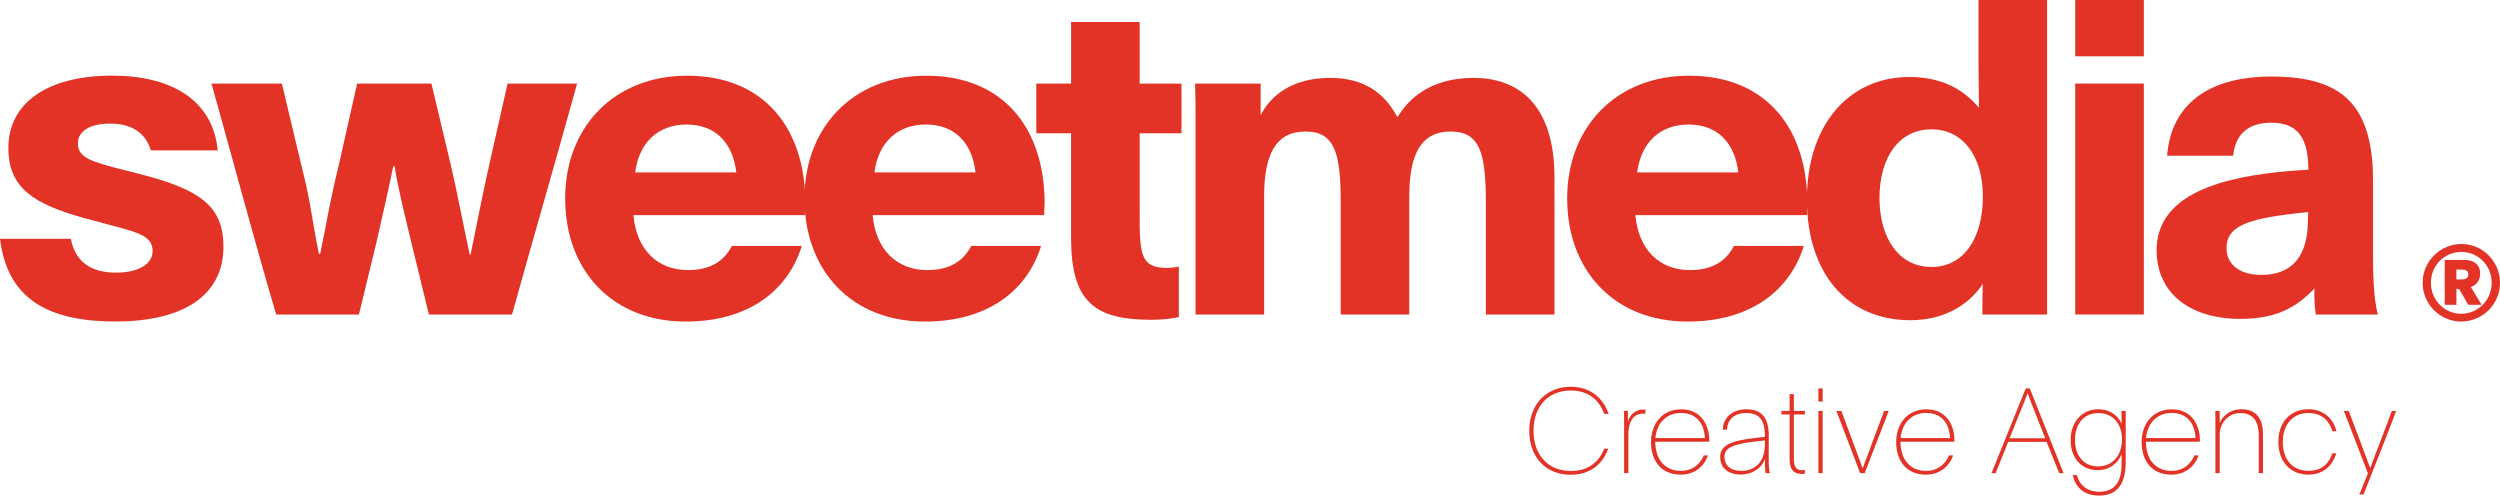 <?xml version="1.0" encoding="UTF-8"?><svg id="Layer_1" xmlns="http://www.w3.org/2000/svg" viewBox="0 0 720.61 142.86"><defs><style>.cls-1{fill:#e23326;}</style></defs><g><path class="cls-1" d="m665.25,63.4c0,10.14-4.31,15.84-13.45,15.84-5.96,0-10.02-2.79-10.02-7.73,0-6.09,5.46-8.37,20.16-10.02l3.43-.38c-.12.89-.12,1.4-.12,2.28m20.16,27.26c-1.4-5.08-1.4-13.31-1.4-18.38v-20.29c0-22.82-10.02-29.92-29.29-29.92s-29.04,9.01-30.05,22.82h19.02c.63-5.96,4.06-9.51,11.03-9.51,7.61,0,10.65,4.44,10.65,13.57-1.4,0-3.67.25-5.84.38-18.76,1.65-37.9,6.47-37.9,22.82,0,12.55,9.89,19.78,24.09,19.78,12.04,0,17.24-4.57,21.42-8.75-.12,2.54,0,4.95.38,7.49h17.88Z"/><rect class="cls-1" x="598.17" y="24.09" width="19.78" height="66.56"/><rect class="cls-1" x="598.17" width="19.78" height="16.23"/><path class="cls-1" d="m556.72,37.28c9,0,14.83,7.6,14.83,19.39s-5.33,20.28-14.83,20.28-14.97-8.49-14.97-19.9,5.46-19.77,14.97-19.77m33.34,53.38V0h-19.77v17.5c0,3.3.12,10.26.12,13.57-3.17-3.81-9-8.88-20.04-8.88-17.24,0-29.54,13.56-29.54,35.25s11.92,34.86,29.79,34.86c11.42,0,18.01-5.96,20.92-10.52-.13,2.15-.13,6.21-.13,8.88h18.64Z"/><path class="cls-1" d="m471.9,49.7c1.14-8.74,6.72-13.81,14.83-13.81s13.31,5.07,14.32,13.81h-29.16Zm27.89,21.18c-2.41,4.69-6.59,6.97-12.68,6.97-8.74,0-14.83-5.83-15.72-15.84h49.45v-1.14c0-.63.12-1.52.12-2.15,0-21.81-11.92-36.9-34.11-36.9-20.79,0-35.12,14.59-35.12,35.38s13.57,35.49,34.74,35.49c17.87,0,29.41-8.74,33.47-21.8h-20.16Z"/><path class="cls-1" d="m406.22,90.66v-34.11c0-12.18,3.43-18.64,11.93-18.64s10.14,6.34,10.14,20.54v32.21h19.78v-39.43c0-21.69-10.91-28.78-23.33-28.78s-18.76,6.08-21.81,11.15h-.25c-3.68-6.97-9.76-11.15-19.27-11.15-11.04,0-17.25,5.19-20.04,10.77v-9.13h-18.89c.13,3.43.13,6.72.13,10.14v56.43h19.77v-34.11c0-12.18,3.43-18.64,11.93-18.64s10.14,6.34,10.14,20.54v32.21h19.77Z"/><path class="cls-1" d="m308.73,38.41v30.18c0,18.64,6.97,23.59,23.2,23.59,3.43,0,5.96-.39,7.86-.76v-14.58c-1.13.25-2.28.38-3.42.38-7.73,0-7.87-4.05-7.87-16.1v-22.7h12.05v-14.32h-12.05V6.34h-19.77v17.75h-10.02v14.32h10.02Z"/><path class="cls-1" d="m252.05,49.7c1.14-8.74,6.71-13.81,14.83-13.81s13.31,5.07,14.32,13.81h-29.16Zm27.89,21.18c-2.41,4.69-6.59,6.97-12.68,6.97-8.74,0-14.83-5.83-15.72-15.84h49.45v-1.14c0-.63.12-1.52.12-2.15,0-21.81-11.92-36.9-34.11-36.9-20.79,0-35.12,14.59-35.12,35.38s13.57,35.49,34.74,35.49c17.87,0,29.41-8.74,33.47-21.8h-20.16Z"/><path class="cls-1" d="m183.08,49.7c1.14-8.74,6.72-13.81,14.83-13.81s13.31,5.07,14.33,13.81h-29.17Zm27.89,21.18c-2.41,4.69-6.59,6.97-12.67,6.97-8.75,0-14.83-5.83-15.72-15.84h49.44v-1.14c0-.63.13-1.52.13-2.15,0-21.81-11.92-36.9-34.11-36.9-20.79,0-35.13,14.59-35.13,35.38s13.57,35.49,34.75,35.49c17.87,0,29.41-8.74,33.46-21.8h-20.16Z"/><path class="cls-1" d="m103.46,90.66l4.95-20.41c2.02-8.88,3.3-14.33,4.94-22.32h.39c1.01,6.47,3.04,14.46,4.94,22.44l4.95,20.29h23.96c6.21-22.32,12.55-44.12,18.76-66.57h-20.04l-5.33,23.59c-2.02,9-3.8,18.25-5.33,25.73h-.25c-1.91-8.74-3.55-17.74-5.46-25.86l-5.58-23.45h-21.42l-5.19,23.08c-2.66,10.77-3.43,16.23-5.46,25.99h-.38c-2.03-10.15-2.41-15.22-4.82-24.6l-5.84-24.47h-20.28c6.21,22.19,12.17,44.63,18.64,66.57h23.83Z"/><path class="cls-1" d="m0,68.84c2.03,16.35,12.55,23.83,33.22,23.83s31.19-8.23,31.19-21.55c0-11.67-6.71-16.49-23.96-20.92l-4.44-1.14c-9.63-2.41-13.56-3.55-13.56-7.73,0-3.42,3.3-5.7,9.25-5.7,6.47,0,10.27,2.79,11.79,7.73h19.27c-1.4-14.58-13.45-21.56-30.43-21.56-19.15,0-29.92,8.24-29.92,20.8,0,11.66,7.36,16.22,21.93,20.28l8.5,2.28c7.22,1.9,11.15,3.04,11.15,7.22,0,3.93-4.44,6.21-10.52,6.21-7.48,0-11.79-3.3-13.06-9.76H0Z"/><path class="cls-1" d="m718.22,81.51c0,4.97-3.96,8.94-8.79,8.94s-8.74-3.97-8.74-8.94,3.88-8.89,8.79-8.89,8.74,3.97,8.74,8.89m2.39,0c0-6.16-5.02-11.18-11.13-11.18s-11.17,5.02-11.17,11.18,5.01,11.17,11.13,11.17,11.18-4.97,11.18-11.17m-12.57-3.82h1.29c1.39,0,2.15.33,2.15,1.43,0,.96-.67,1.43-1.96,1.43h-1.49v-2.86Zm0,5.59h.76l2.64,4.58h3.86l-3.1-5.11c1.49-.57,2.67-1.71,2.67-3.96,0-1.67-.76-2.72-1.95-3.34-.72-.33-1.57-.53-2.58-.53h-5.68v12.94h3.38v-4.58Z"/></g><g><path class="cls-1" d="m463.57,129.34c-1.67,4.61-5.4,7.51-10.82,7.51-7.24,0-11.95-5.15-11.95-12.67s4.85-12.7,11.95-12.7c5.46,0,9.29,3.04,10.92,7.82h-1.26c-1.54-4.23-4.71-6.73-9.66-6.73-6.59,0-10.72,4.64-10.72,11.57s4.13,11.61,10.72,11.61c5.02,0,8.06-2.46,9.66-6.42h1.16Z"/><path class="cls-1" d="m469.23,121.62c.51-2.15,2.29-3.59,4.47-3.59.24,0,.34,0,.58.03v1.2c-.24-.04-.44-.04-.68-.04-2.9,0-4.23,2.46-4.23,6.04v11.1h-1.23v-15.23c0-.82,0-1.88-.03-2.7h1.13v3.18Z"/><path class="cls-1" d="m477.11,127.33c.1,5.7,3.24,8.4,7.41,8.4s5.97-2.97,6.59-4.47h1.2c-1.09,3.14-3.82,5.56-7.85,5.56-5.53,0-8.57-3.89-8.57-9.42,0-5.12,3.14-9.42,8.71-9.42,5.91,0,8.09,4.81,8.09,8.91,0,.14-.03.24-.03.34v.1h-15.53Zm14.31-1.06c-.24-4.75-2.9-7.24-6.9-7.24s-6.93,2.7-7.37,7.24h14.27Z"/><path class="cls-1" d="m496.6,123.84c0-3.24,2.59-5.87,6.76-5.87s6.49,2.15,6.49,7.75c0,1.81-.03,2.29-.03,2.7v4.23c0,1.88.14,2.9.31,3.72h-1.19c-.17-.65-.27-2.8-.17-4.13h-.03c-.82,2.53-3.48,4.54-7,4.54s-5.91-1.84-5.91-5.12,3.28-4.41,7.78-5.12c1.09-.17,3.69-.45,5.09-.62v-.51c0-5.09-2.29-6.35-5.36-6.35-3.41,0-5.43,1.81-5.53,4.78h-1.19Zm12.12,3.11c-2.32.27-4.2.44-5.7.72-3.58.65-5.97,1.54-5.97,4s1.77,4.06,4.92,4.06c3.72,0,6.73-2.46,6.73-7.34,0-.55,0-1.06.03-1.43Z"/><path class="cls-1" d="m520.25,136.54c-.24.03-.41.07-.79.07-2.77,0-3.62-1.57-3.62-4.3v-12.84h-2.36v-1.02h2.36v-4.85h1.23v4.85h3.18v1.02h-3.18v12.8c0,2.18.62,3.28,2.39,3.28.31,0,.55-.03.79-.07v1.06Z"/><path class="cls-1" d="m524.14,115.75v-3.79h1.23v3.79h-1.23Zm1.23,2.7v17.92h-1.23v-17.92h1.23Z"/><path class="cls-1" d="m536.16,136.37c-2.18-5.84-4.64-12.15-6.83-17.92h1.43l3.65,9.8c.79,2.18,1.54,4.23,2.46,6.69h.07c.78-2.32,1.77-4.57,2.63-7.14l3.52-9.35h1.33l-6.93,17.92h-1.33Z"/><path class="cls-1" d="m547.79,127.33c.1,5.7,3.24,8.4,7.41,8.4s5.97-2.97,6.59-4.47h1.19c-1.09,3.14-3.82,5.56-7.85,5.56-5.53,0-8.57-3.89-8.57-9.42,0-5.12,3.14-9.42,8.71-9.42,5.91,0,8.09,4.81,8.09,8.91,0,.14-.03.24-.03.34v.1h-15.53Zm14.31-1.06c-.24-4.75-2.9-7.24-6.9-7.24s-6.93,2.7-7.37,7.24h14.27Z"/><path class="cls-1" d="m583.91,111.96h1.16l9.73,24.41h-1.26l-3.62-9.01h-11.06l-3.62,9.01h-1.2l9.87-24.41Zm.51,1.47c-1.26,3.34-3.24,7.95-4.23,10.58l-.96,2.32h10.28l-1.02-2.63c-1.2-3.11-2.83-7.03-3.99-10.27h-.07Z"/><path class="cls-1" d="m611.52,133.85c0-.68.03-1.78.03-2.87h-.07c-.82,2.36-3.41,4.54-6.79,4.54-4.81,0-7.85-3.58-7.85-8.67s3.17-8.88,7.99-8.88c3.52,0,5.77,1.98,6.69,4.16v-3.69h1.2v14.71c0,5.43-1.78,9.7-7.65,9.7-4.78,0-6.9-2.73-7.61-5.91h1.2c.55,2.32,2.42,4.81,6.49,4.81,4.64,0,6.38-3.21,6.38-7.92Zm.14-7.2c0-4.4-2.56-7.58-6.83-7.58s-6.73,3.24-6.73,7.72,2.46,7.65,6.69,7.65c3.89,0,6.86-2.9,6.86-7.79Z"/><path class="cls-1" d="m618.54,127.33c.1,5.7,3.24,8.4,7.41,8.4s5.97-2.97,6.59-4.47h1.19c-1.09,3.14-3.82,5.56-7.85,5.56-5.53,0-8.57-3.89-8.57-9.42,0-5.12,3.14-9.42,8.71-9.42,5.91,0,8.09,4.81,8.09,8.91,0,.14-.03.24-.03.34v.1h-15.53Zm14.31-1.06c-.24-4.75-2.9-7.24-6.9-7.24s-6.93,2.7-7.37,7.24h14.27Z"/><path class="cls-1" d="m638.58,121.18c0-.92,0-1.81-.03-2.73h1.26v3.48c.65-1.64,2.66-3.96,6.28-3.96,4.13,0,6.21,2.53,6.21,7.2v11.2h-1.23v-10.89c0-4.88-2.36-6.42-5.39-6.42-3.41,0-5.87,2.94-5.87,6.21v11.1h-1.23v-15.19Z"/><path class="cls-1" d="m673.43,130.67c-1.09,3.41-3.59,6.14-8.06,6.14-5.22,0-8.64-3.76-8.64-9.46s3.48-9.39,8.64-9.39c4.47,0,7.27,2.83,8.09,6.35h-1.16c-.75-2.6-2.66-5.26-6.93-5.26-4.54,0-7.37,3.38-7.37,8.33,0,5.22,2.94,8.33,7.37,8.33s6.18-2.73,6.9-5.05h1.16Z"/><path class="cls-1" d="m680.08,142.52l2.46-6.08c-2.08-5.46-4.75-12.36-6.93-17.99h1.4c2.12,5.67,4.92,12.97,6.18,16.46h.03c1.09-3.07,4.68-12.19,6.21-16.46h1.26c-3,7.96-6.14,15.77-9.42,24.07h-1.19Z"/></g></svg>